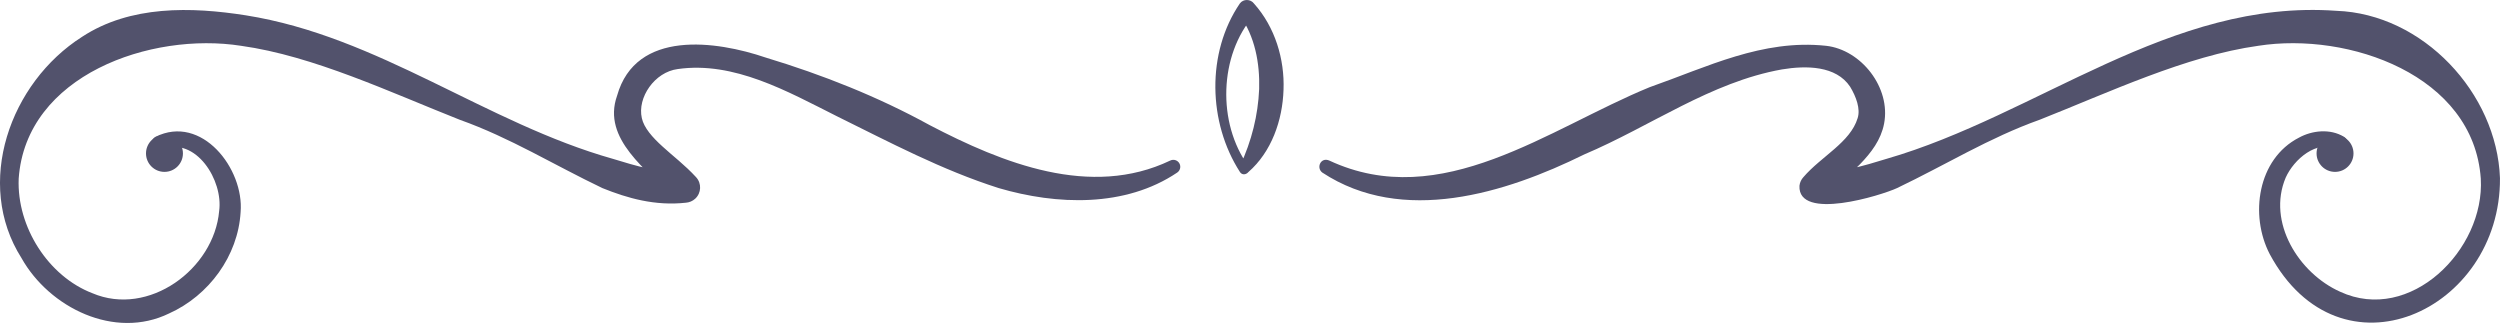 <?xml version="1.0" encoding="utf-8"?>
<!-- Generator: Adobe Illustrator 28.6.0, SVG Export Plug-In . SVG Version: 9.03 Build 54939)  -->
<svg version="1.1" id="Ebene_1" xmlns="http://www.w3.org/2000/svg" xmlns:xlink="http://www.w3.org/1999/xlink" x="0px" y="0px"
	 viewBox="0 0 193.841 25.042" enable-background="new 0 0 193.841 25.042" xml:space="preserve">
<g id="OBJECTS">
	<g>
		<g>
			<g>
				<path fill="#52526C" d="M12.055,10.609c3.581-1.785,6.886,2.482,6.601,5.838c-0.195,3.39-2.46,6.469-5.542,7.855
					c-4.23,2.064-9.289-0.452-11.445-4.288c-3.678-5.789-0.907-13.595,4.696-17.16c3.748-2.457,8.479-2.327,12.69-1.666
					C29.371,2.824,37.67,9.539,47.531,12.319c1.751,0.537,3.616,1.102,5.397,1.007l-0.779,1.977c-1.858-2.09-5.51-4.488-4.303-7.881
					c1.453-5.172,7.722-4.25,11.51-2.963c4.427,1.339,8.721,3.04,12.726,5.242c5.657,2.954,12.482,5.696,18.652,2.749
					c0.267-0.133,0.591-0.025,0.724,0.242c0.122,0.244,0.04,0.537-0.179,0.687c-4.037,2.721-9.346,2.526-13.842,1.205
					c-4.415-1.404-8.466-3.559-12.556-5.575c-3.817-1.916-7.966-4.275-12.326-3.655c-1.799,0.231-3.155,2.212-2.789,3.809
					c0.163,0.744,0.815,1.485,1.606,2.199c0.785,0.724,1.721,1.421,2.601,2.378c0.441,0.48,0.41,1.227-0.07,1.668
					c-0.204,0.187-0.451,0.287-0.71,0.309c-2.392,0.267-4.54-0.345-6.483-1.131c-3.75-1.79-7.159-3.91-11.057-5.297
					c-5.33-2.104-11.346-4.955-16.958-5.736C11.714,2.457,2.005,5.815,1.449,13.854C1.297,17.6,3.752,21.425,7.16,22.733
					c4.358,1.861,9.438-1.862,9.833-6.376c0.324-2.359-1.783-5.781-4.425-4.801C11.98,11.857,11.459,10.953,12.055,10.609
					L12.055,10.609z"/>
			</g>
			<path fill="#52526C" d="M14.184,11.895c0,0.791-0.641,1.432-1.432,1.432s-1.432-0.641-1.432-1.432s0.641-1.432,1.432-1.432
				C13.543,10.462,14.184,11.104,14.184,11.895z"/>
		</g>
		<g>
			<path fill="#52526C" d="M96.142,13.338c-2.473-3.835-2.61-9.246-0.009-13.068c0.269-0.369,0.835-0.354,1.102,0.011
				c1.628,1.82,2.376,4.307,2.285,6.684c-0.075,2.355-0.926,4.814-2.735,6.386c-0.324,0.291-0.837-0.117-0.633-0.495
				c0.901-1.936,1.39-3.919,1.479-5.952c0.059-2.012-0.332-4.086-1.507-5.723l1.101,0.011C94.51,4.28,94.38,9.564,96.793,12.869
				C97.122,13.287,96.438,13.786,96.142,13.338L96.142,13.338z"/>
		</g>
		<g>
			<g>
				<path fill="#52526C" d="M181.234,11.556c-1.601-0.749-3.371,0.795-4.01,2.216c-1.46,3.461,1.018,7.417,4.221,8.848
					c5.423,2.51,11.228-3.254,10.907-8.767c-0.558-8.04-10.266-11.394-17.245-10.304c-5.604,0.778-11.635,3.634-16.959,5.736
					c-3.899,1.388-7.306,3.507-11.057,5.298c-1.22,0.567-7.696,2.579-7.567-0.178c0.029-0.259,0.14-0.49,0.304-0.668
					c1.381-1.612,3.638-2.693,4.207-4.577c0.229-0.71-0.108-1.65-0.58-2.43c-1.092-1.653-3.428-1.655-5.285-1.348
					c-5.527,0.984-10.187,4.414-15.335,6.594c-6.112,3.014-14.092,5.498-20.313,1.401c-0.487-0.374-0.115-1.216,0.545-0.929
					c8.697,4.055,17.015-2.483,24.844-5.688c4.423-1.55,8.737-3.737,13.675-3.209c2.727,0.305,5.042,3.248,4.498,6.046
					c-0.483,2.493-3.021,3.977-4.432,5.705l-0.779-1.977c1.782,0.095,3.646-0.469,5.396-1.007
					c11.742-3.392,22.006-12.408,34.877-11.48c6.727,0.235,12.456,6.387,12.693,12.973c0.069,10.283-12.394,16.048-17.851,5.894
					c-1.568-3.009-0.953-7.383,2.269-9.034c1.004-0.553,2.414-0.722,3.493-0.06C182.313,10.962,181.851,11.853,181.234,11.556
					L181.234,11.556z"/>
			</g>
			<path fill="#52526C" d="M179.618,11.895c0,0.791,0.641,1.432,1.432,1.432s1.432-0.641,1.432-1.432s-0.641-1.432-1.432-1.432
				C180.259,10.462,179.618,11.104,179.618,11.895z"/>
		</g>
	</g>
</g>
<g id="DESIGNED_BY_FREEPIK">
</g>
</svg>
